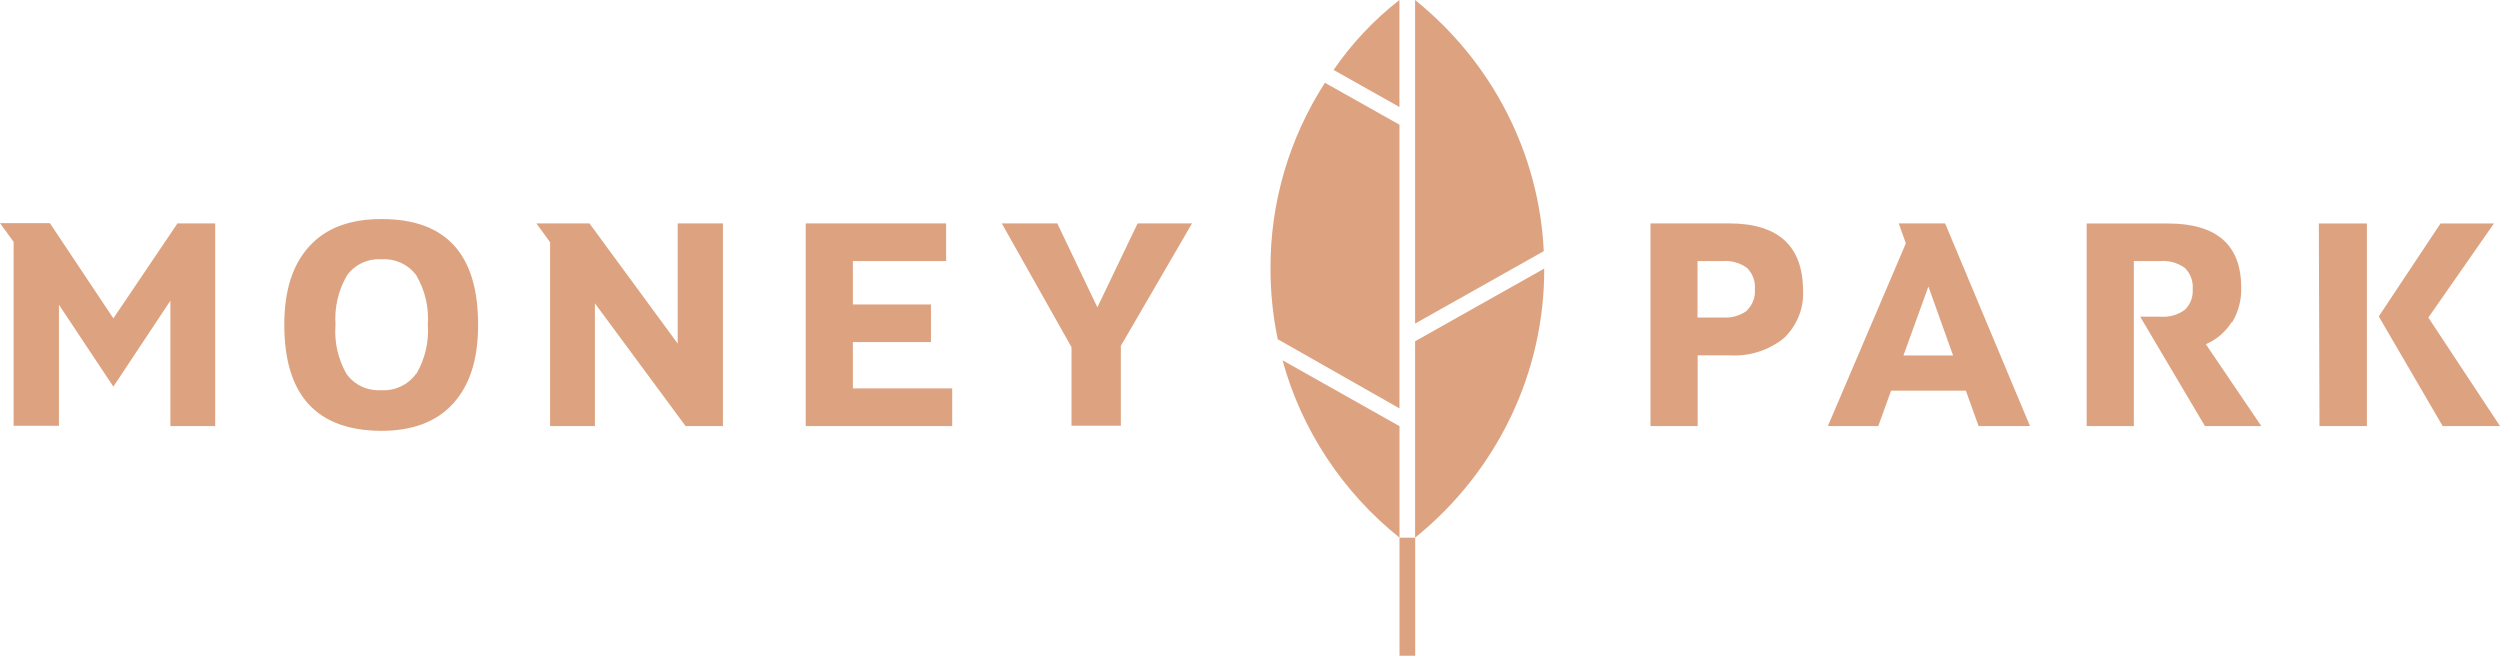 <svg xmlns="http://www.w3.org/2000/svg" width="183" height="48" viewBox="0 0 183 48" fill="none"><path d="M113.004 18.384C112.663 11.235 109.242 4.559 103.584 0V23.686L113.004 18.384Z" fill="#DDA380"></path><path d="M103.584 24.981V39.358C109.597 34.501 113.065 27.274 113.037 19.66L103.584 24.981Z" fill="#DDA380"></path><path d="M93.88 26.372C95.274 31.466 98.269 36.007 102.444 39.357V31.195L93.88 26.372Z" fill="#DDA380"></path><path d="M102.438 7.833V0C100.571 1.455 98.946 3.182 97.619 5.12L102.438 7.833Z" fill="#DDA380"></path><path d="M102.441 29.894V9.128L96.984 6.059C94.361 10.13 92.98 14.845 93.001 19.653C92.998 21.392 93.176 23.128 93.532 24.832L102.441 29.894Z" fill="#DDA380"></path><path d="M102.444 39.358H103.592V48H102.444V39.358Z" fill="#DDA380"></path><path fill-rule="evenodd" clip-rule="evenodd" d="M27.913 16.035C25.623 16.035 23.87 16.682 22.642 18.028C21.414 19.375 20.81 21.265 20.81 23.77C20.81 28.923 23.171 31.512 27.893 31.538C30.183 31.538 31.936 30.891 33.164 29.544C34.392 28.198 34.996 26.308 34.996 23.803C35.014 18.624 32.661 16.035 27.939 16.035H27.913ZM62.431 25.039H68.147V22.288H62.431V19.109H69.255V16.352H58.98V31.189H69.7V28.431H62.431V25.039ZM27.892 28.561C28.899 28.626 29.868 28.175 30.448 27.37H30.474C31.112 26.277 31.406 25.025 31.317 23.77C31.407 22.515 31.116 21.261 30.481 20.165C29.899 19.363 28.93 18.914 27.925 18.98C26.928 18.917 25.969 19.366 25.396 20.165C24.761 21.261 24.47 22.515 24.56 23.77C24.459 25.021 24.739 26.273 25.363 27.37C25.933 28.172 26.893 28.623 27.892 28.561ZM8.298 23.305L3.651 16.333H0L0.996 17.705V31.17H4.315V22.308L8.298 28.302L12.473 22.01V31.189H15.752V16.352H12.991L8.298 23.305ZM43.148 16.352L49.607 25.149V16.352H52.92V31.189H50.185L43.547 22.204V31.189H40.267V17.73L39.265 16.352H43.148ZM80.327 22.495L77.393 16.352H73.33L78.435 25.414V31.163H82.046V25.317L87.257 16.352H83.274L80.327 22.495ZM120.816 16.352H126.564C130.14 16.356 131.946 17.97 131.981 21.194C132.069 22.523 131.557 23.823 130.58 24.754C129.466 25.653 128.041 26.103 126.598 26.01H124.268V31.189H120.816V16.352ZM127.878 22.742C127.362 23.114 126.725 23.291 126.085 23.241H124.259V19.11H126.085C126.725 19.059 127.362 19.236 127.878 19.608C128.298 20.025 128.509 20.6 128.456 21.182C128.505 21.764 128.283 22.337 127.851 22.742H127.878ZM182.555 16.359L177.756 23.247L183 31.189H178.804L174.125 23.163L178.645 16.359H182.555ZM169.786 31.189H173.257V16.359H169.739L169.786 31.189ZM164.057 21.059C164.082 21.948 163.852 22.827 163.393 23.596H163.346C162.902 24.304 162.247 24.861 161.468 25.195L165.53 31.189H161.401L156.662 23.182H158.135C158.775 23.232 159.412 23.055 159.928 22.683C160.337 22.284 160.547 21.732 160.505 21.169C160.555 20.591 160.344 20.022 159.928 19.609C159.412 19.237 158.775 19.06 158.135 19.11H156.197V31.189H152.745V16.359H158.686C162.267 16.359 164.057 17.926 164.057 21.059ZM138.99 16.352L139.508 17.815L133.799 31.189H137.49L138.426 28.599H143.902L144.832 31.189H148.596L142.382 16.352H138.99ZM141.159 20.974L139.333 26.018H142.965L141.159 20.974Z" fill="#DDA380"></path></svg>